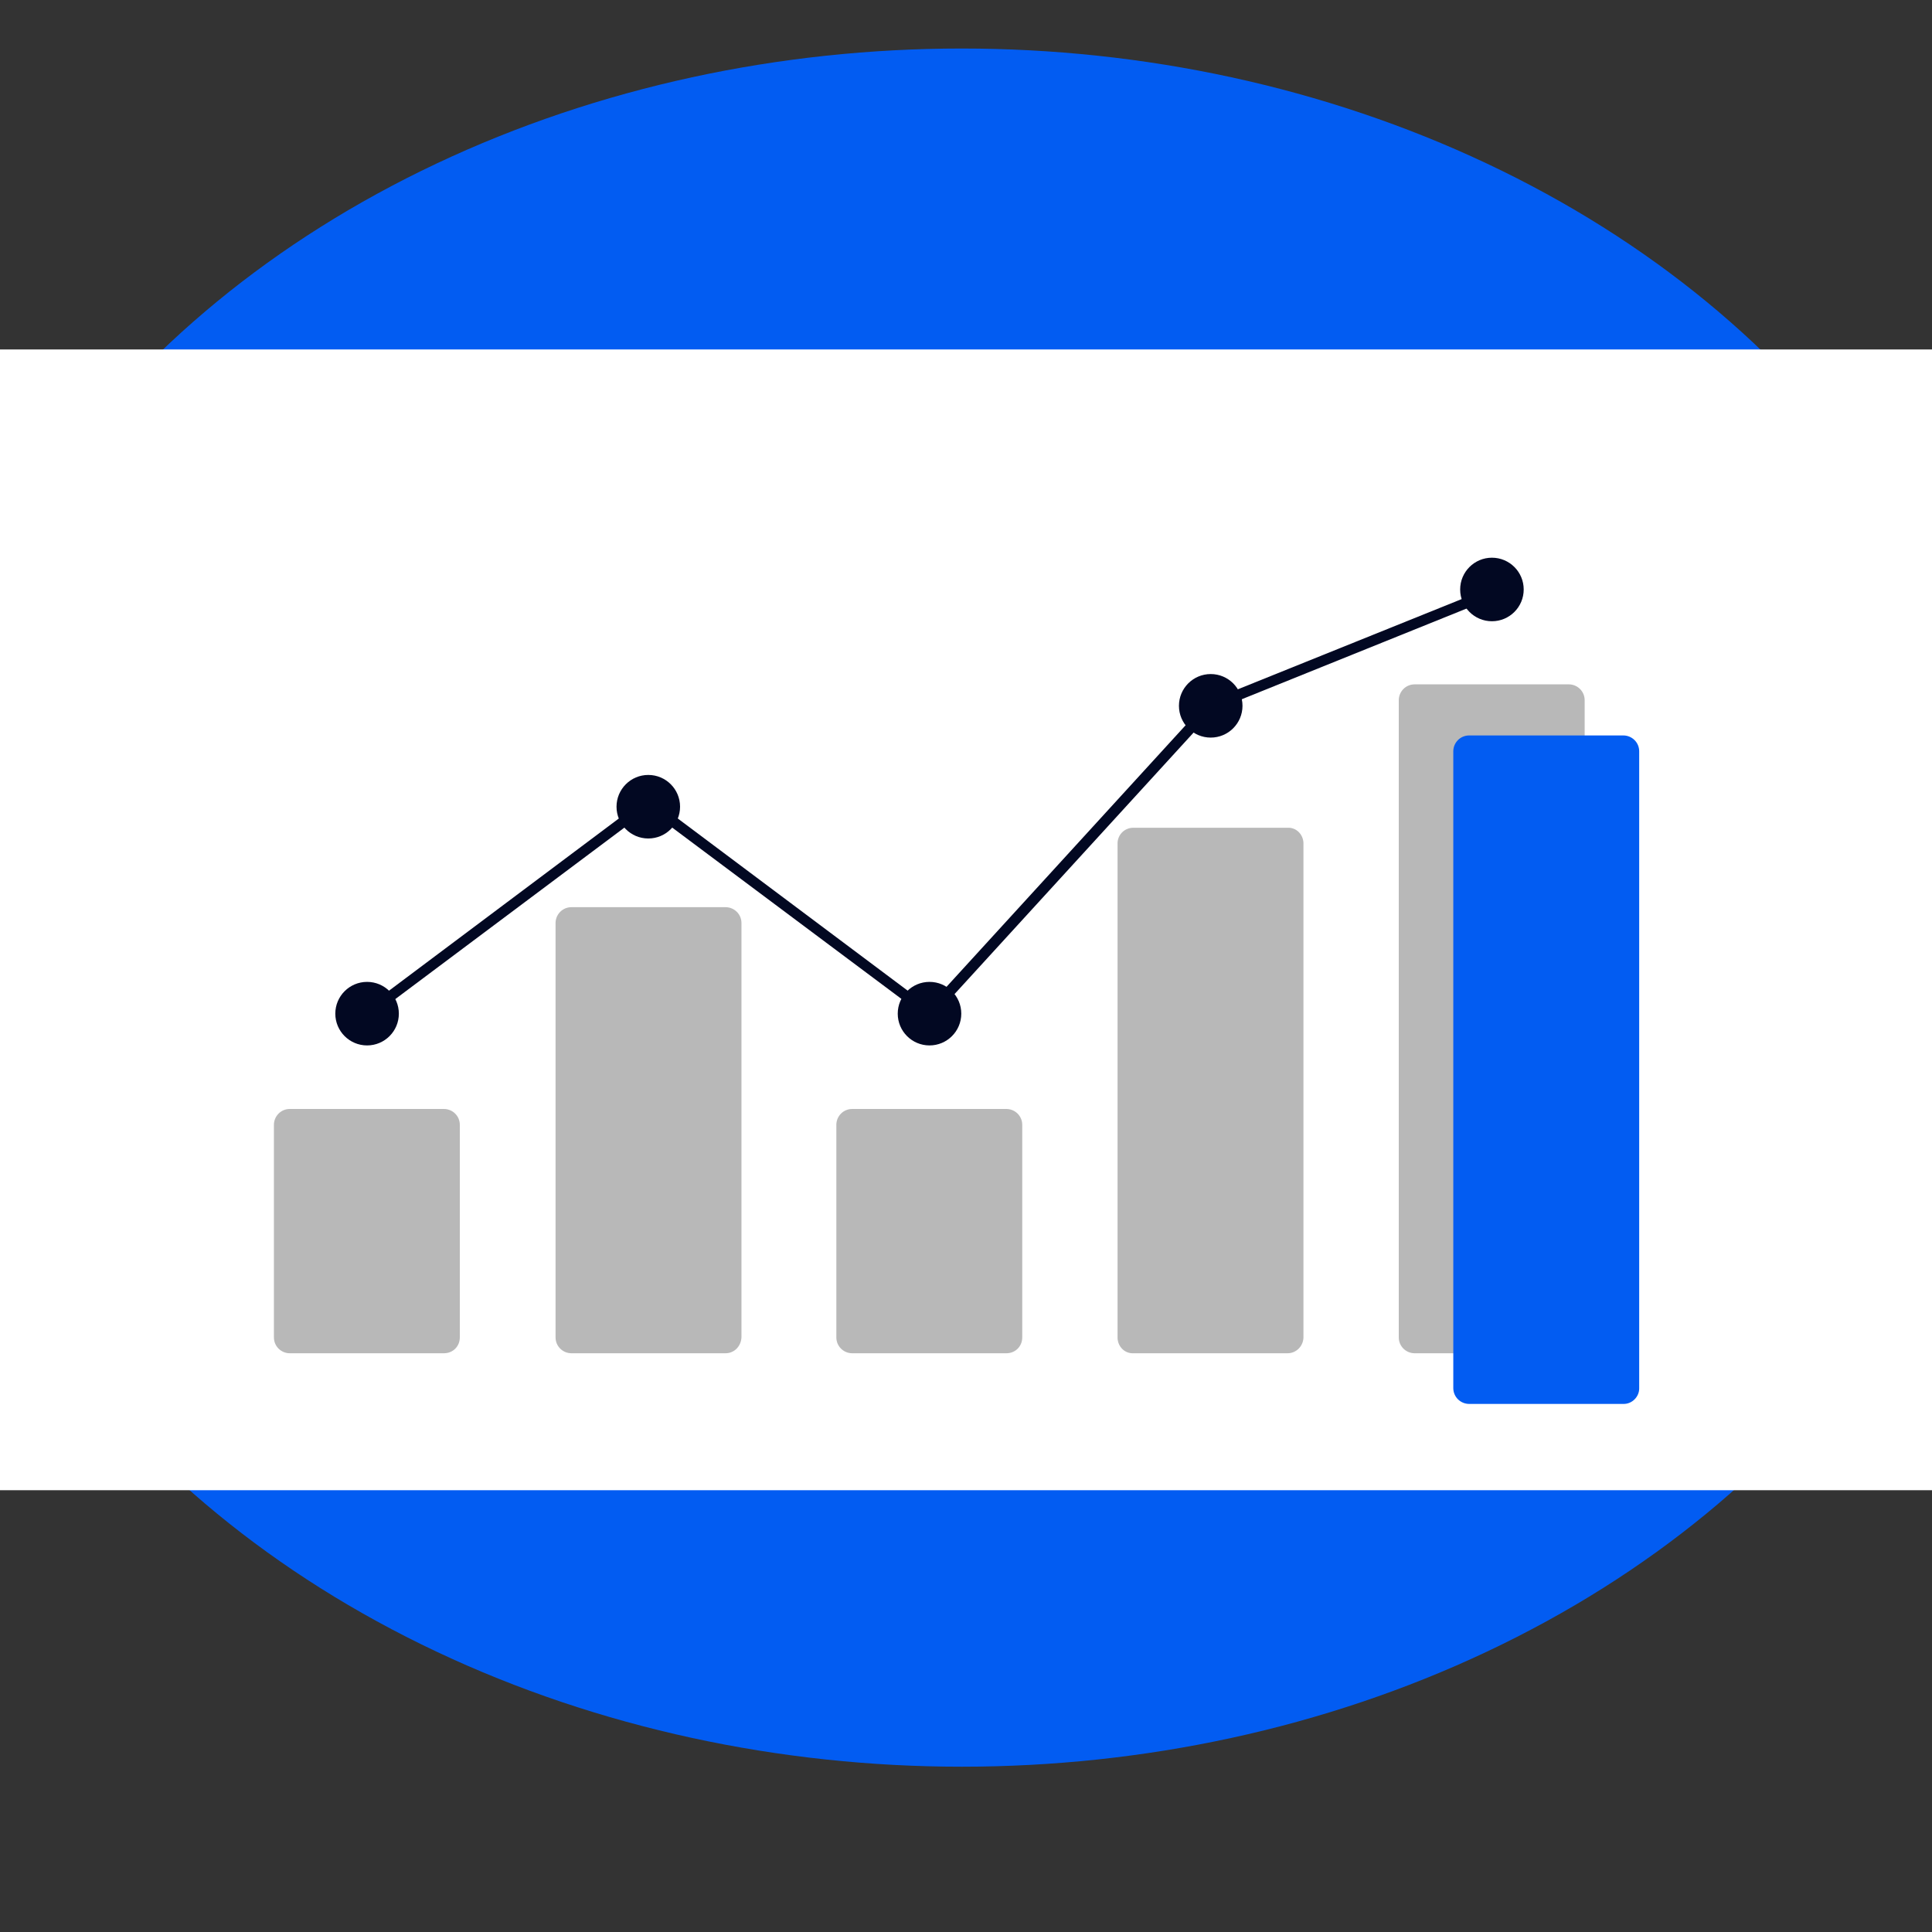 <?xml version="1.0" encoding="utf-8"?>
<!-- Generator: Adobe Illustrator 26.0.1, SVG Export Plug-In . SVG Version: 6.00 Build 0)  -->
<svg version="1.1" id="Layer_1" xmlns="http://www.w3.org/2000/svg" xmlns:xlink="http://www.w3.org/1999/xlink" x="0px" y="0px"
	 viewBox="0 0 450 450" style="enable-background:new 0 0 450 450;" xml:space="preserve">
<rect x="0" y="0" width="450" height="450" fill="#333333" stroke="none"/>
<style type="text/css">
	.st0{fill:#025CF2;}
	.st1{fill:#FFFFFF;}
	.st2{fill:#B8B8B8;}
	.st3{fill:#020822;}
</style>
<ellipse class="st0" cx="224" cy="211.4" rx="244.7" ry="200.1"/>
<path class="st1" d="M483.6,347.1H-34V81.4h517.6V347.1L483.6,347.1z"/>
<path class="st2" d="M103.4,315.2H67.5c-2,0-3.7-1.6-3.7-3.7V262c0-2,1.6-3.7,3.7-3.7h35.9c2,0,3.7,1.6,3.7,3.7v49.5
	C107.1,313.6,105.5,315.2,103.4,315.2z"/>
<path class="st2" d="M169,315.2h-35.9c-2,0-3.7-1.6-3.7-3.7v-96.5c0-2,1.6-3.7,3.7-3.7H169c2,0,3.7,1.6,3.7,3.7v96.5
	C172.6,313.6,171,315.2,169,315.2z"/>
<path class="st2" d="M234.4,315.2h-35.9c-2,0-3.7-1.6-3.7-3.7V262c0-2,1.6-3.7,3.7-3.7h35.9c2,0,3.7,1.6,3.7,3.7v49.5
	C238.1,313.6,236.5,315.2,234.4,315.2z"/>
<path class="st2" d="M299.9,315.2H264c-2,0.1-3.6-1.5-3.7-3.5V196.3c0.1-2,1.7-3.5,3.7-3.5h35.9c2-0.1,3.6,1.5,3.7,3.5v115.3
	C303.5,313.6,301.9,315.2,299.9,315.2z"/>
<path class="st2" d="M365.4,315.2h-35.9c-2,0-3.7-1.6-3.7-3.7V163.1c0-2,1.6-3.7,3.7-3.7h35.9c2,0,3.7,1.6,3.7,3.7v148.4
	C369.1,313.6,367.4,315.2,365.4,315.2z"/>
<circle class="st3" cx="85.5" cy="236.1" r="7.4"/>
<circle class="st3" cx="151" cy="187.9" r="7.4"/>
<circle class="st3" cx="216.5" cy="236.1" r="7.4"/>
<circle class="st3" cx="282" cy="164.4" r="7.4"/>
<circle class="st3" cx="347.5" cy="137.3" r="7.4"/>
<polygon class="st3" points="216.7,237.7 151,188.6 86.2,237.1 84.8,235.1 151,185.5 216.3,234.4 281.2,163.4 281.5,163.3 
	347,136.9 347.9,139.2 282.7,165.5 "/>
<path class="st0" d="M378.2,327h-36c-2,0-3.7-1.6-3.7-3.7V175c0-2,1.6-3.7,3.7-3.7h35.9c2,0,3.7,1.6,3.7,3.7v148.4
	C381.8,325.3,380.2,327,378.2,327z"/>
</svg>
